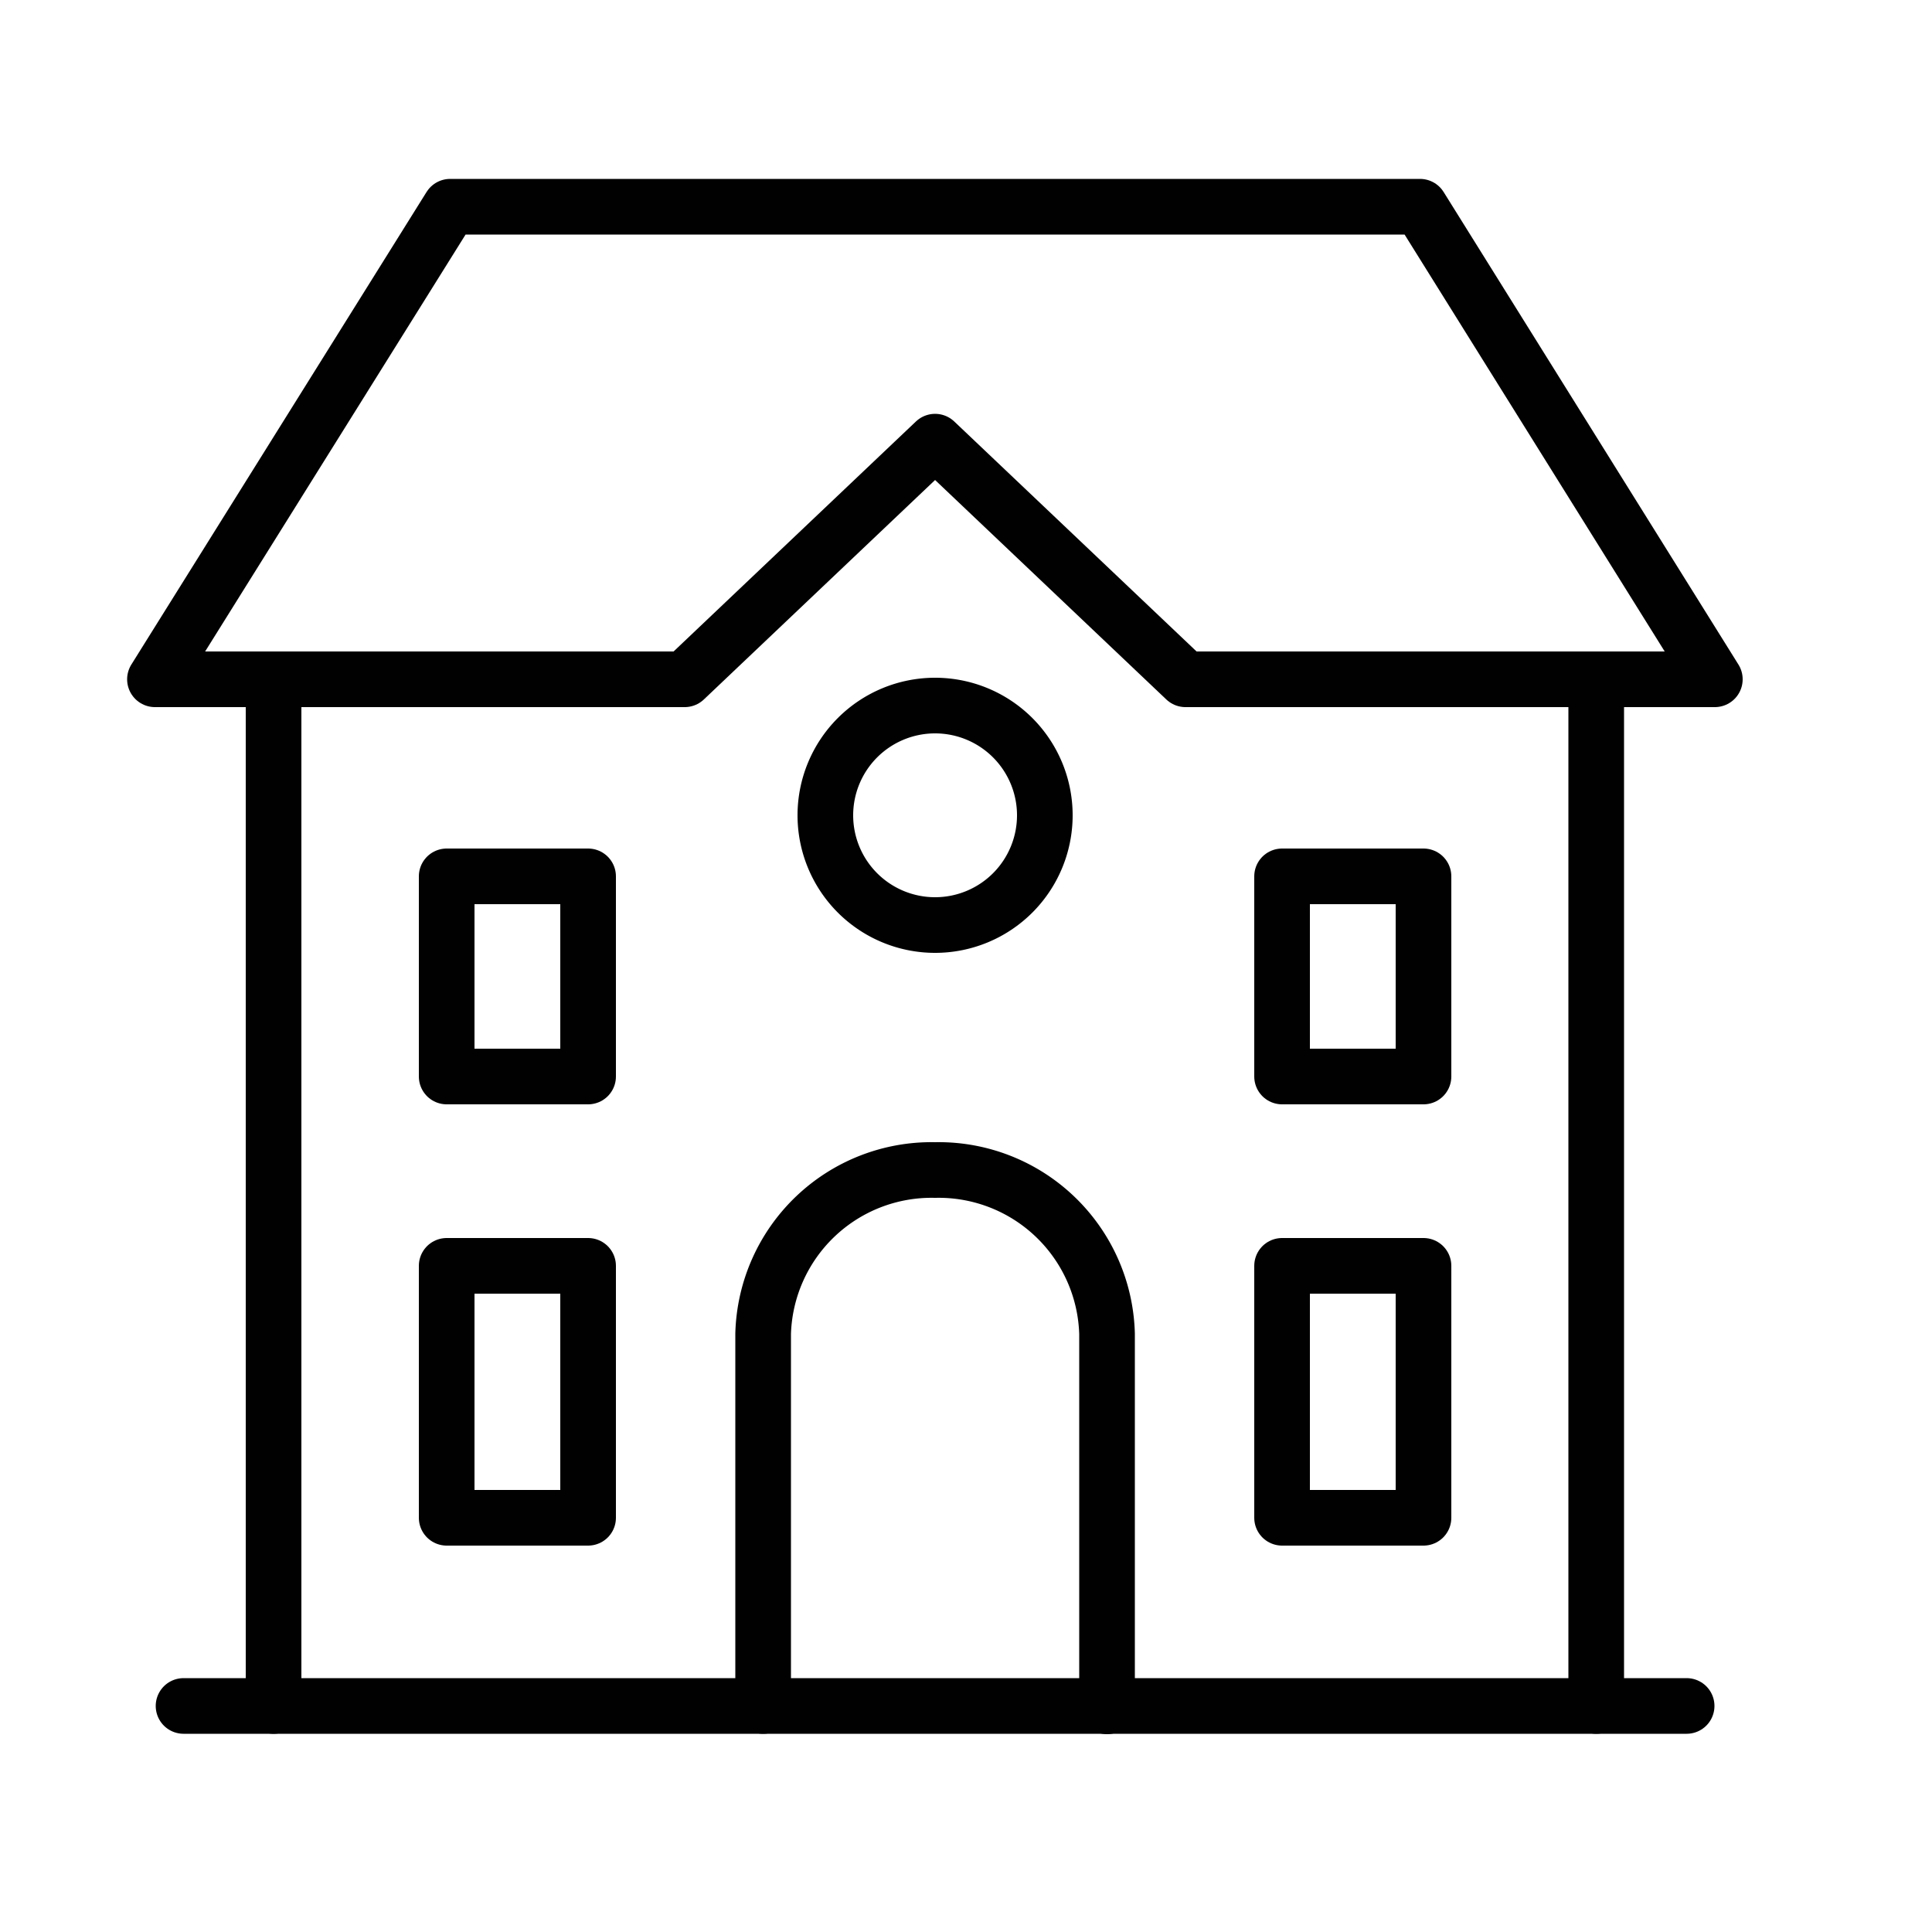 <svg id="Layer_1" data-name="Layer 1" xmlns="http://www.w3.org/2000/svg" viewBox="0 0 50 50"><defs><style>.cls-1,.cls-2{fill:none;stroke:#010101;stroke-width:1.44px;}.cls-1{stroke-linecap:round;stroke-linejoin:round;}.cls-2{stroke-miterlimit:22.93;}</style></defs><title>5165_Icons_Larnaka</title><line class="cls-1" x1="41.31" y1="17.81" x2="41.31" y2="44.15"/><line class="cls-1" x1="7.08" y1="44.15" x2="7.08" y2="17.81"/><polygon class="cls-1" points="11.65 5.35 36.75 5.35 44.38 17.58 30.68 17.58 24.2 11.43 17.72 17.58 4.01 17.58 11.65 5.35 11.65 5.35"/><path class="cls-1" d="M19.75,44.15V34.52a4.36,4.36,0,0,1,4.45-4.24h0a4.36,4.36,0,0,1,4.45,4.24v9.64"/><polygon class="cls-1" points="11.56 22.68 15.22 22.68 15.22 27.86 11.56 27.86 11.56 22.68 11.56 22.68"/><polygon class="cls-1" points="11.56 32.76 15.22 32.76 15.22 39.28 11.56 39.28 11.56 32.76 11.56 32.76"/><polygon class="cls-1" points="33.18 32.76 36.84 32.76 36.84 39.28 33.18 39.28 33.18 32.76 33.18 32.76"/><polygon class="cls-1" points="33.18 22.68 36.84 22.68 36.84 27.86 33.18 27.86 33.18 22.68 33.18 22.68"/><path class="cls-2" d="M24.2,18.26a2.84,2.84,0,1,1-2.84,2.84,2.84,2.84,0,0,1,2.84-2.84Z"/><line class="cls-1" x1="4.75" y1="44.15" x2="43.65" y2="44.15"/></svg>
